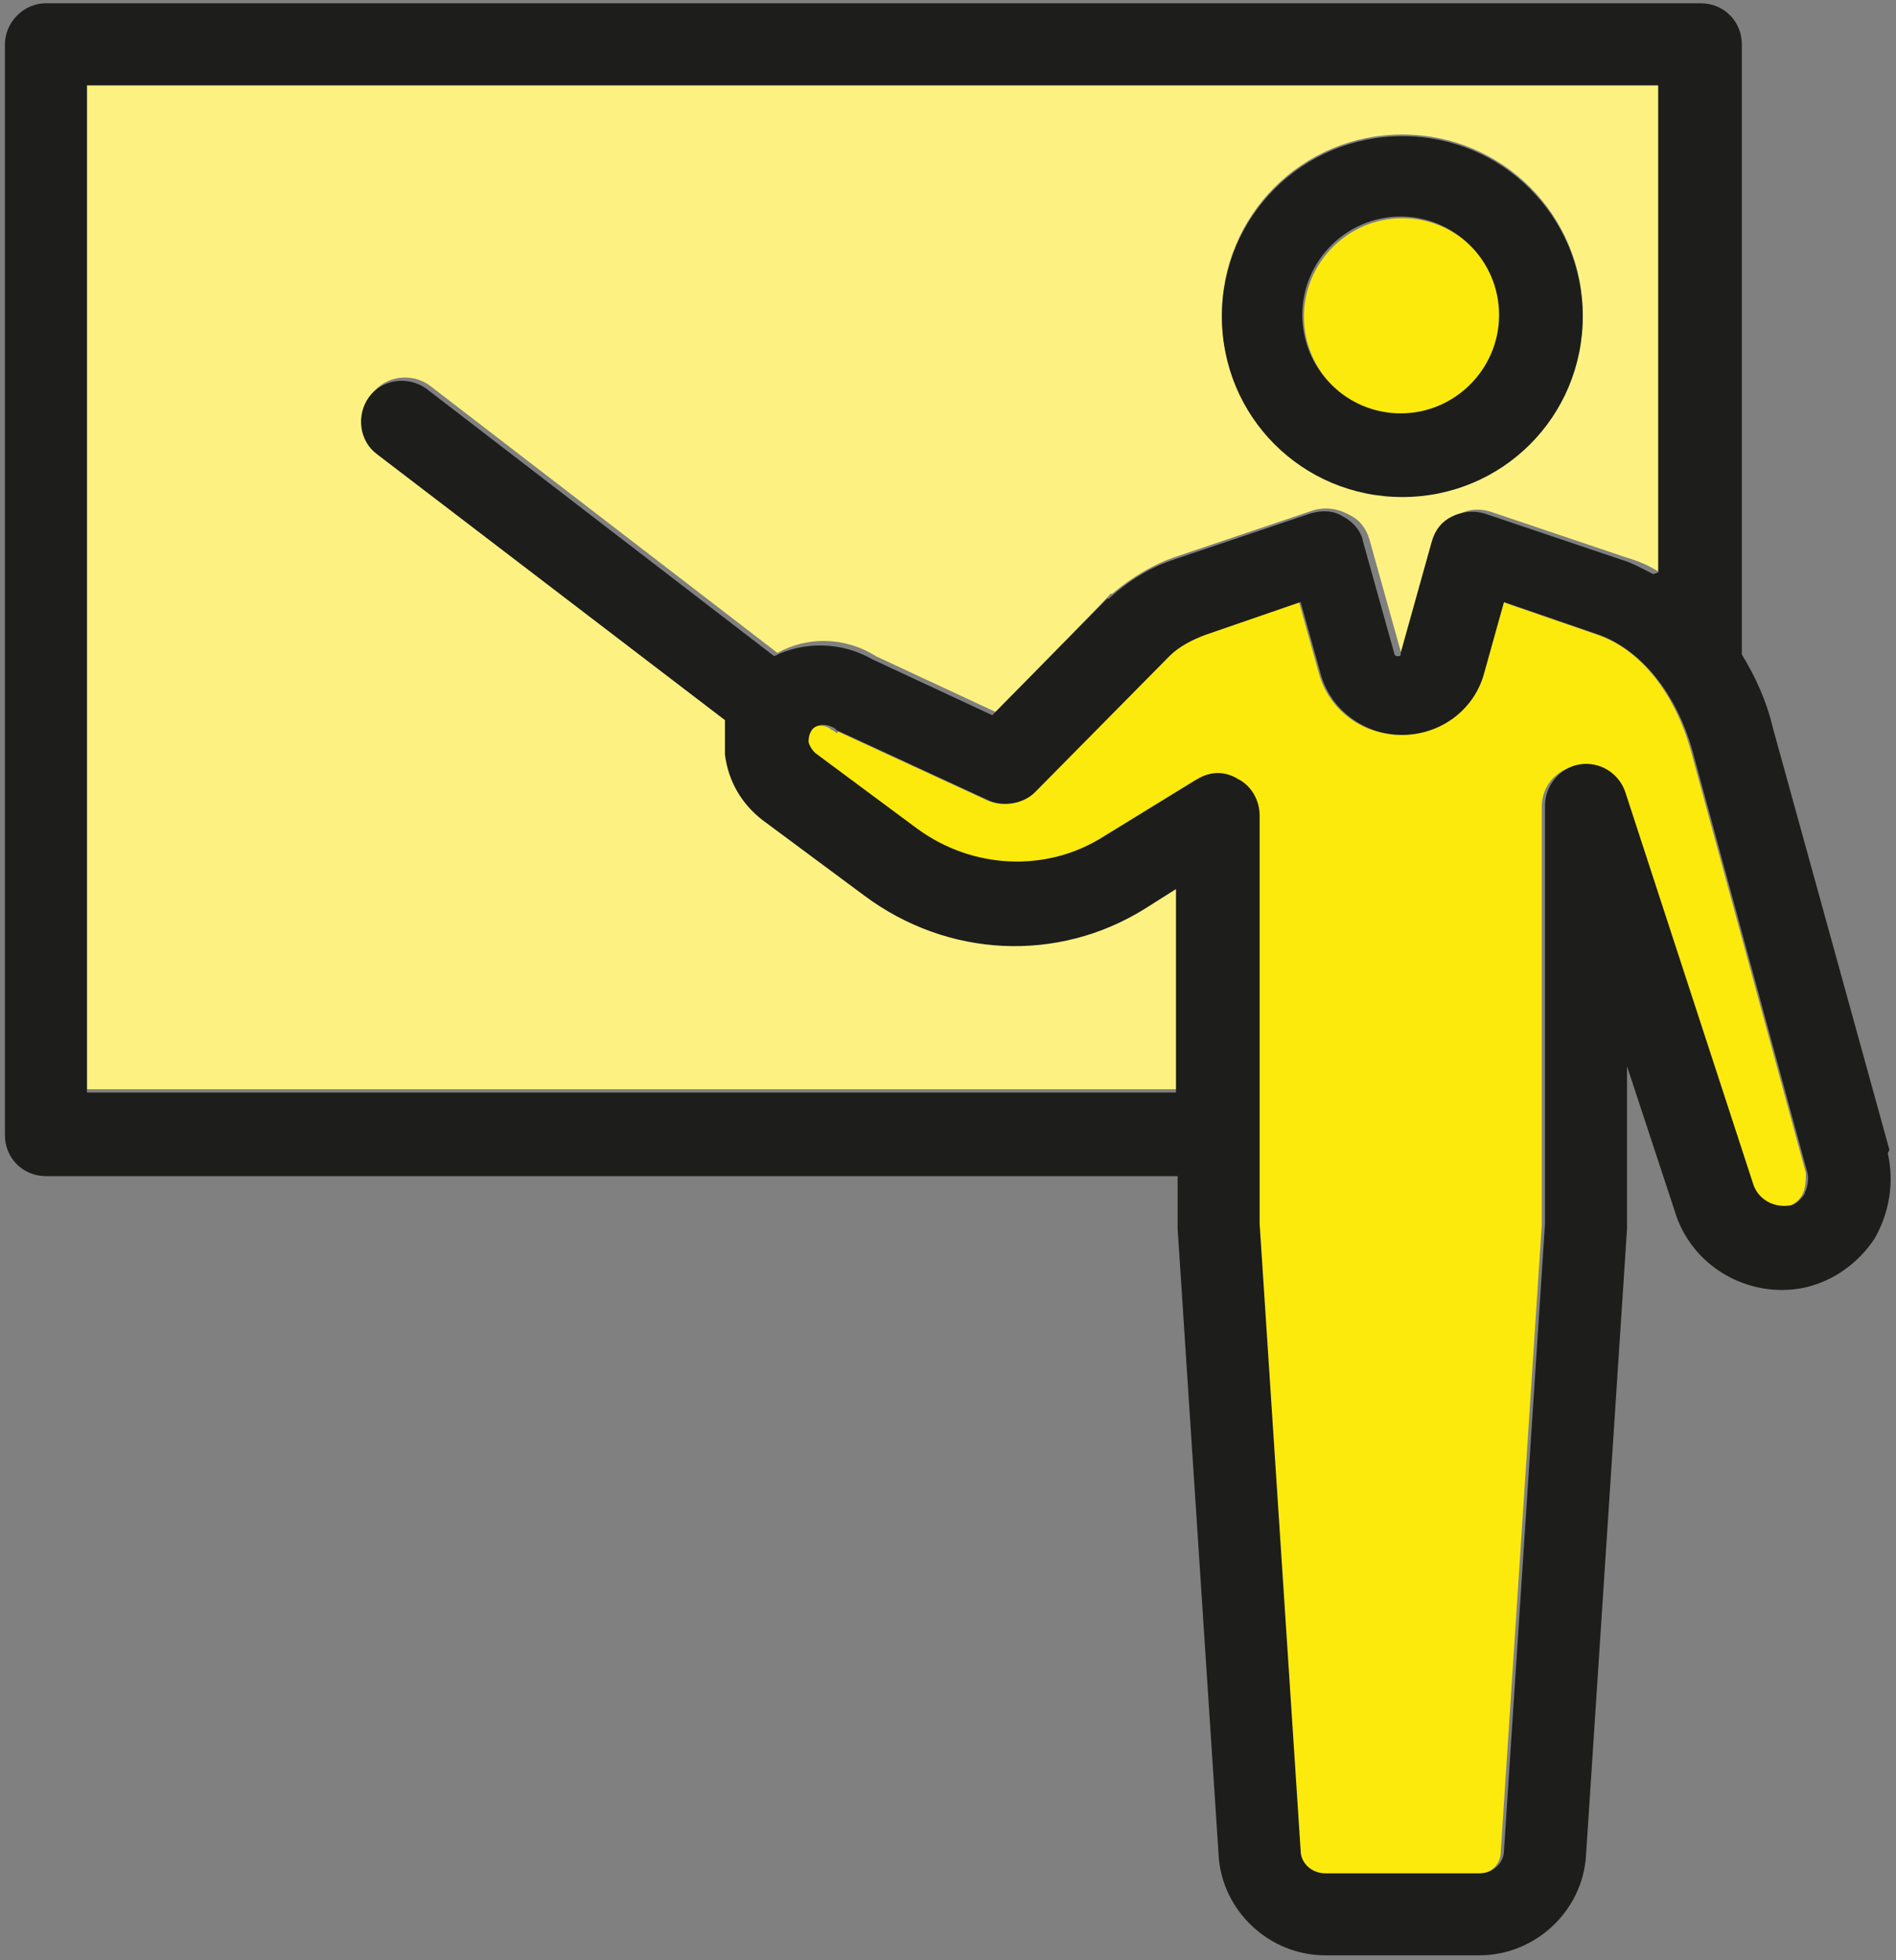 <?xml version="1.0" encoding="UTF-8"?>
<svg id="Capa_2" data-name="Capa 2" xmlns="http://www.w3.org/2000/svg" viewBox="0 0 115.6 119.5">
  <rect x="0" y="0" width="115.6" height="119.5" fill="#808080" stroke="none"/>
  <g id="Capa_1-2" data-name="Capa 1">
    <g>
      <path d="M51.1,44.6l9.1,4.2c.9.4,2.1.2,2.8-.5l8.2-8.3c.7-.6,1.4-1,2.2-1.3l5.8-2,1.2,4.3c.6,2.3,2.7,3.8,5,3.8s4.4-1.5,5-3.8l1.2-4.3,5.8,2c2.6.9,4.7,3.5,5.7,7.1l7,25.7c0,.4,0,.9-.2,1.3s-.6.7-1.1.8c-.9.2-1.8-.3-2.1-1.3l-7.8-23.9c-.4-1.2-1.6-1.9-2.8-1.7-1.2.2-2.1,1.2-2.1,2.5v25.5l-2.5,38.2c0,.8-.7,1.4-1.5,1.4h-9.4c-.8,0-1.5-.6-1.5-1.4l-2.5-38.2v-24.9c0-.9-.5-1.7-1.3-2.2-.8-.4-1.8-.4-2.5,0l-5.7,3.5c-3.6,2.2-8.1,2-11.4-.5l-6.2-4.6c-.3-.2-.4-.5-.4-.7s0-.4.2-.7c.3-.4,1-.5,1.4-.1.1,0,.2.1.3.2Z" style="fill: #fcea0d;"/>
      <path d="M85.5,13.3c3.3,0,6,2.7,6,6s-2.7,6-6,6-6-2.7-6-6,2.7-6,6-6Z" style="fill: #fcea0d;"/>
      <path d="M82.1,31.3c-.6-.3-1.3-.4-2-.2l-8.3,2.8c-1.5.5-2.8,1.3-4,2.3h-.1c0,.1-7,7.2-7,7.2l-7.3-3.4c-1.9-1.2-4.2-1.2-6-.2l-21.2-16.3c-1.1-.8-2.7-.6-3.5.5-.8,1.1-.6,2.7.5,3.5l21.2,16.2c-.2.7-.2,1.4,0,2.1.2,1.6,1.1,3,2.3,4l6.2,4.6c5,3.8,11.7,4.1,17.1.8l1.9-1.2v12.4H5.3V5.2h95.9v29.7c-.6-.4-1.3-.7-2-.9l-8.3-2.8c-.6-.2-1.4-.2-2,.2s-1.1.9-1.2,1.5l-1.9,6.8c0,0,0,.2-.2.2s-.2,0-.2-.2l-1.9-6.8c-.2-.7-.6-1.2-1.2-1.5ZM74.5,19.2c0,6,4.9,11,11,11s11-4.9,11-11-4.9-11-11-11-11,4.9-11,11Z" style="fill: #fdf281;"/>
      <path d="M115.1,70.3c.4,1.8.1,3.6-.8,5.2-1,1.5-2.5,2.6-4.3,3-3.4.7-6.9-1.3-7.9-4.7l-2.9-8.8v9.7c0,0,0,.1,0,.2l-2.5,38.2c-.2,3.4-3.1,6.1-6.5,6.1h-9.4c-3.4,0-6.3-2.7-6.5-6.1l-2.5-38.2v-3.2H2.8c-1.4,0-2.5-1.1-2.5-2.5V2.7C.3,1.4,1.4.2,2.8.2h100.9c1.4,0,2.5,1.1,2.5,2.5v37.2s0,0,0,0c.8,1.3,1.5,2.8,1.9,4.5l7.1,25.7s0,0,0,0ZM110,72.8c.2-.4.3-.9.2-1.3l-7-25.7c-1-3.6-3.2-6.2-5.7-7.1l-5.8-2-1.2,4.3c-.6,2.3-2.7,3.8-5,3.8s-4.4-1.5-5-3.8l-1.2-4.3-5.8,2c-.8.3-1.6.7-2.2,1.3l-8.2,8.3c-.7.7-1.9.9-2.8.5l-9.1-4.2c-.1,0-.2-.1-.3-.2-.5-.3-1.1-.3-1.4.1-.2.3-.2.6-.2.7s.1.4.4.7l6.2,4.6c3.4,2.5,7.9,2.7,11.4.5l5.7-3.5c.8-.5,1.7-.5,2.5,0,.8.4,1.3,1.3,1.3,2.2v24.9l2.5,38.2c0,.8.7,1.4,1.5,1.4h9.4c.8,0,1.5-.6,1.5-1.4l2.5-38.2v-25.5c0-1.2.9-2.3,2.1-2.5,1.2-.2,2.4.5,2.8,1.7l7.8,23.9c.3.9,1.2,1.4,2.1,1.3.5,0,.8-.4,1.1-.8ZM101.1,34.9V5.2H5.3v61.4h66.4v-12.4l-1.9,1.2c-5.3,3.3-12,3-17.1-.8l-6.2-4.6c-1.3-1-2.1-2.4-2.3-4,0-.7,0-1.4,0-2.1l-21.2-16.2c-1.1-.8-1.3-2.4-.5-3.5.8-1.1,2.4-1.3,3.5-.5l21.2,16.3c1.8-.9,4.1-.9,6,.2l7.3,3.4,7-7.1h.1c1.2-1.1,2.5-1.9,4-2.4l8.3-2.8c.7-.2,1.4-.2,2,.2.6.3,1.1.9,1.2,1.5l1.9,6.8c0,0,0,.2.2.2s.2,0,.2-.2l1.9-6.8c.2-.7.6-1.2,1.2-1.5s1.3-.4,2-.2l8.3,2.8c.7.2,1.4.6,2,.9Z" style="fill: #1d1d1b;"/>
      <path d="M85.5,8.3c6.1,0,11,4.9,11,11s-4.9,11-11,11-11-4.9-11-11,4.9-11,11-11ZM91.4,19.2c0-3.3-2.7-6-6-6s-6,2.7-6,6,2.7,6,6,6,6-2.7,6-6Z" style="fill: #1d1d1b;"/>
    </g>
  </g>
</svg>